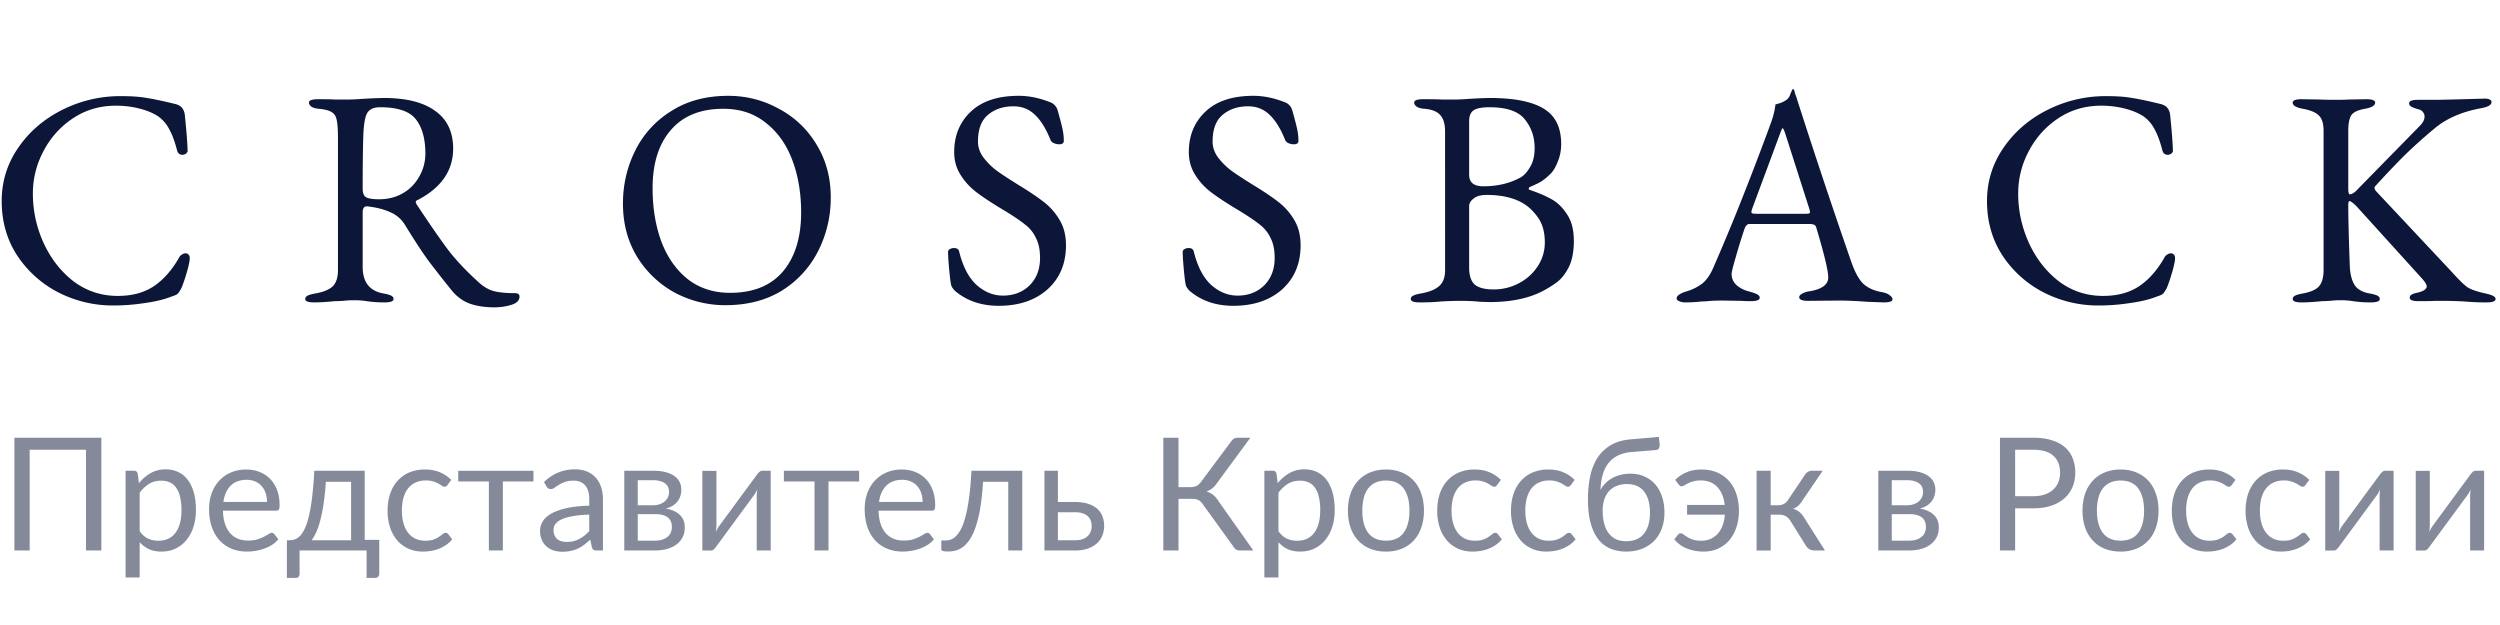 <svg width="200" height="50" fill="none" xmlns="http://www.w3.org/2000/svg"><g fill="#0C1638"><path d="M9.054 24.439A9.551 9.551 0 014.682 23.4a8.707 8.707 0 01-3.31-2.964C.548 19.169.136 17.72.136 16.089c0-1.564.437-2.98 1.31-4.249.872-1.284 2.042-2.297 3.508-3.038A10.31 10.31 0 019.671 7.69c.856 0 1.548.05 2.075.148.543.083 1.317.247 2.322.494.23.066.395.165.494.297.115.132.19.313.222.543.132 1.285.206 2.232.223 2.841.016.099-.025.19-.124.272a.46.46 0 01-.296.099c-.214 0-.354-.116-.42-.346-.181-.708-.387-1.268-.618-1.68a2.841 2.841 0 00-.914-1.062c-.411-.264-.914-.47-1.507-.618a7.524 7.524 0 00-1.877-.222c-1.252 0-2.38.33-3.384.988a6.992 6.992 0 00-2.372 2.618 7.134 7.134 0 00-.865 3.434 9.45 9.45 0 00.865 3.953c.576 1.252 1.375 2.272 2.396 3.063 1.038.774 2.215 1.161 3.533 1.161 1.136 0 2.091-.255 2.865-.766.79-.527 1.474-1.3 2.05-2.322a.485.485 0 01.223-.222.501.501 0 01.272-.099c.099 0 .181.033.247.099s.099.165.099.296c0 .198-.074.56-.223 1.087-.148.51-.296.947-.444 1.31-.132.23-.23.378-.297.444-.066.066-.23.14-.494.223-.576.23-1.284.403-2.124.518a16.4 16.4 0 01-2.545.198zm30.508.148c-.758 0-1.416-.099-1.976-.296-.544-.198-1.021-.544-1.433-1.038a88.02 88.02 0 01-1.878-2.396c-.494-.675-1.12-1.63-1.877-2.866a2.517 2.517 0 00-1.062-.963c-.544-.264-1.194-.436-1.952-.519h-.05c-.213 0-.32.165-.32.494v4.348c0 1.219.551 1.927 1.655 2.125.28.049.485.107.617.172.132.066.198.157.198.272 0 .181-.239.272-.717.272a9.482 9.482 0 01-1.432-.099 6.036 6.036 0 00-.988-.074c-.297 0-.602.016-.914.05-.297.016-.511.024-.643.024-.659.066-1.21.099-1.655.099-.477 0-.716-.09-.716-.272 0-.115.066-.206.197-.272.132-.066.338-.123.618-.172.642-.116 1.103-.305 1.383-.569.28-.28.42-.716.42-1.309V11.074c0-.691-.033-1.177-.098-1.457-.05-.297-.182-.51-.396-.642-.197-.132-.535-.223-1.013-.272-.263-.017-.469-.074-.617-.173-.132-.099-.198-.206-.198-.321 0-.181.239-.272.717-.272.708 0 1.169.008 1.383.025h1.037c.248 0 .618-.017 1.112-.05a40.98 40.98 0 011.73-.074c1.811 0 3.186.346 4.125 1.038.955.675 1.433 1.68 1.433 3.014 0 1.778-.972 3.162-2.915 4.15-.05.016-.074.057-.074.123 0 .05.024.116.074.198 1.037 1.564 1.869 2.767 2.495 3.607.642.84 1.482 1.729 2.52 2.668.395.345.798.568 1.21.667.412.098.955.148 1.63.148.247 0 .37.09.37.271 0 .313-.221.536-.666.668a4.509 4.509 0 01-1.334.197zm-9.24-8.646c.726 0 1.368-.165 1.928-.494a3.454 3.454 0 001.309-1.359c.313-.56.47-1.16.47-1.803 0-1.17-.248-2.075-.742-2.717-.494-.66-1.457-.989-2.89-.989-.51 0-.856.165-1.038.494-.164.313-.263.914-.296 1.804-.033 1.12-.05 2.52-.05 4.2 0 .378.1.617.297.716.198.099.535.148 1.013.148zm27.715 8.473a8.543 8.543 0 01-4.076-1.013 8.053 8.053 0 01-3.014-2.89c-.74-1.235-1.111-2.643-1.111-4.224 0-1.515.33-2.932.988-4.25a7.747 7.747 0 012.89-3.161c1.268-.807 2.784-1.21 4.546-1.21 1.449 0 2.8.345 4.051 1.037a7.641 7.641 0 013.014 2.866c.757 1.235 1.136 2.643 1.136 4.224a9.37 9.37 0 01-.988 4.249 7.915 7.915 0 01-2.89 3.186c-1.268.791-2.783 1.186-4.546 1.186zm.37-.988c1.845 0 3.254-.568 4.225-1.704.972-1.153 1.458-2.726 1.458-4.719 0-1.564-.24-2.972-.717-4.224-.477-1.252-1.185-2.24-2.124-2.964-.922-.742-2.05-1.112-3.385-1.112-1.828 0-3.227.568-4.2 1.704-.97 1.12-1.457 2.668-1.457 4.645 0 1.564.23 2.98.692 4.249.478 1.268 1.178 2.272 2.1 3.013.938.741 2.075 1.112 3.409 1.112zm21.485 1.038c-1.383 0-2.544-.396-3.483-1.186-.181-.181-.288-.346-.321-.494-.066-.297-.14-.98-.222-2.05l-.025-.544c0-.115.041-.198.123-.247a.654.654 0 01.371-.099c.214 0 .346.09.395.272.297 1.202.758 2.091 1.384 2.668.642.576 1.35.864 2.124.864.856 0 1.565-.271 2.125-.815.56-.56.84-1.293.84-2.198 0-.643-.108-1.17-.322-1.581a2.806 2.806 0 00-.84-1.063c-.362-.296-.905-.667-1.63-1.111l-.494-.297c-.807-.494-1.441-.922-1.902-1.284a5.147 5.147 0 01-1.186-1.334c-.33-.527-.494-1.128-.494-1.804 0-1.317.445-2.396 1.334-3.236.89-.84 2.166-1.26 3.829-1.26.84 0 1.704.181 2.594.544.115.05.222.132.32.247a.904.904 0 01.199.37c.164.577.288 1.046.37 1.409.083.345.124.691.124 1.037 0 .181-.124.272-.37.272-.15 0-.297-.033-.446-.099-.131-.066-.214-.148-.247-.247-.362-.906-.782-1.581-1.26-2.026-.46-.444-1.029-.667-1.704-.667-.824 0-1.507.23-2.05.692-.527.445-.79 1.153-.79 2.124 0 .462.147.89.444 1.285a5.37 5.37 0 001.111 1.087c.461.33 1.096.741 1.903 1.235.774.478 1.4.906 1.877 1.285.478.378.881.848 1.21 1.408.33.56.495 1.227.495 2 0 1.466-.495 2.644-1.483 3.533-.988.873-2.289 1.31-3.903 1.31zm18.77 0c-1.383 0-2.544-.396-3.482-1.186-.181-.181-.289-.346-.321-.494-.066-.297-.14-.98-.223-2.05l-.024-.544c0-.115.04-.198.123-.247a.654.654 0 01.37-.099c.215 0 .346.09.396.272.296 1.202.757 2.091 1.383 2.668.643.576 1.35.864 2.125.864.856 0 1.564-.271 2.124-.815.56-.56.84-1.293.84-2.198 0-.643-.107-1.17-.321-1.581a2.813 2.813 0 00-.84-1.063c-.362-.296-.906-.667-1.63-1.111l-.494-.297c-.807-.494-1.441-.922-1.903-1.284a5.145 5.145 0 01-1.185-1.334c-.33-.527-.494-1.128-.494-1.804 0-1.317.444-2.396 1.334-3.236.889-.84 2.165-1.26 3.829-1.26.84 0 1.704.181 2.593.544.116.05.223.132.322.247a.913.913 0 01.197.37c.165.577.288 1.046.371 1.409.082.345.123.691.123 1.037 0 .181-.123.272-.37.272a1.09 1.09 0 01-.445-.099c-.132-.066-.214-.148-.247-.247-.362-.906-.782-1.581-1.26-2.026-.461-.444-1.029-.667-1.704-.667-.824 0-1.507.23-2.05.692-.528.445-.791 1.153-.791 2.124 0 .462.148.89.444 1.285a5.37 5.37 0 001.112 1.087c.461.33 1.095.741 1.902 1.235.774.478 1.4.906 1.878 1.285a5.03 5.03 0 011.21 1.408c.33.56.494 1.227.494 2 0 1.466-.494 2.644-1.482 3.533-.988.873-2.289 1.31-3.903 1.31zm14.918-.272c-.478 0-.717-.09-.717-.272 0-.115.066-.206.198-.272.132-.066.338-.123.618-.172.658-.116 1.144-.313 1.457-.593.313-.28.47-.7.47-1.26V10.506c0-.593-.132-1.03-.396-1.31-.247-.279-.667-.444-1.26-.493-.263-.017-.469-.074-.617-.173-.132-.099-.198-.206-.198-.321 0-.181.239-.272.717-.272.741 0 1.235.008 1.482.025h1.087c.247 0 .601-.017 1.062-.05a35.8 35.8 0 011.68-.074c1.976 0 3.425.288 4.348.865.922.56 1.383 1.499 1.383 2.816 0 .51-.091.98-.272 1.408-.164.428-.354.75-.568.964-.263.263-.51.469-.741.617-.214.132-.519.28-.914.445-.066.033-.099.082-.099.148 0 .05.033.082.099.099.692.23 1.268.478 1.729.741.478.263.89.667 1.235 1.21.363.527.544 1.236.544 2.125 0 .84-.132 1.532-.395 2.075-.264.527-.577.93-.939 1.21a8.475 8.475 0 01-1.235.766c-1.12.56-2.52.84-4.2.84l-.741-.025c-.445-.049-.98-.074-1.606-.074-.411 0-.914.017-1.507.05-.461.05-1.029.074-1.704.074zm5.089-9.289c1.136 0 2.132-.238 2.989-.716.263-.148.51-.42.741-.815.247-.395.371-.906.371-1.532 0-.89-.264-1.655-.791-2.297-.511-.642-1.449-.964-2.816-.964-.642 0-1.079.09-1.309.272-.215.165-.322.445-.322.84v4.298c0 .61.379.914 1.137.914zm.815 8.251c.725 0 1.4-.164 2.026-.494a4.007 4.007 0 001.507-1.358c.378-.577.568-1.21.568-1.903 0-.84-.19-1.515-.568-2.025-.363-.51-.783-.898-1.26-1.161-.741-.412-1.68-.618-2.817-.618-.477 0-.831.099-1.062.297-.23.18-.346.378-.346.592V21.4c0 .66.157 1.12.47 1.384.313.247.807.37 1.482.37zm15.363 1.038a1.16 1.16 0 01-.518-.099c-.132-.05-.198-.123-.198-.222 0-.214.272-.404.815-.568a3.947 3.947 0 001.235-.618c.346-.28.643-.708.89-1.285.872-2.009 1.63-3.829 2.272-5.459a251.597 251.597 0 002.347-6.151c.181-.51.297-.988.346-1.433.049-.016.165-.05.346-.099.197-.066.379-.156.543-.272a.886.886 0 00.297-.444c.082-.198.14-.33.173-.395.016-.017.033-.017.049 0 .033 0 .058.008.074.024.033.083.058.173.074.272.033.099.066.19.099.272a564.973 564.973 0 004.397 13.191c.313.906.659 1.524 1.038 1.853.379.313.864.519 1.457.618.264.05.461.131.593.247.148.099.223.206.223.32 0 .166-.239.248-.717.248l-1.334-.05a31.944 31.944 0 00-2.1-.098l-2.593.024c-.478 0-.717-.099-.717-.296 0-.099.074-.19.222-.272a1.58 1.58 0 01.593-.197c1.005-.165 1.507-.536 1.507-1.112 0-.527-.321-1.861-.963-4.002-.033-.115-.099-.19-.198-.222-.082-.033-.239-.05-.469-.05h-4.669c-.181 0-.321.148-.42.445a45.24 45.24 0 00-.642 2.075c-.247.84-.371 1.334-.371 1.482 0 .346.132.642.395.89.28.246.626.42 1.038.518.296.083.502.157.617.223.132.066.198.156.198.271 0 .181-.239.272-.716.272a9.2 9.2 0 01-.741-.025l-1.507-.024c-.28 0-.593.008-.939.024-.329.033-.576.05-.741.05-.461.05-.889.074-1.285.074zm9.61-7.09c.099 0 .181-.008.247-.025.066-.016.099-.05.099-.099l-.05-.247-1.927-6.027c-.098-.297-.172-.445-.222-.445-.033 0-.099.14-.197.42l-2.248 6.053-.05.197c0 .082.033.132.099.148.082.017.222.025.42.025h3.829zm23.421 7.337a9.55 9.55 0 01-4.372-1.038 8.706 8.706 0 01-3.31-2.964c-.824-1.268-1.236-2.717-1.236-4.348 0-1.564.437-2.98 1.31-4.249.873-1.284 2.042-2.297 3.508-3.038a10.307 10.307 0 014.718-1.112c.856 0 1.548.05 2.075.148.544.083 1.318.247 2.322.494.231.066.395.165.494.297.115.132.19.313.223.543.131 1.285.205 2.232.222 2.841.016.099-.025.19-.124.272a.459.459 0 01-.296.099c-.214 0-.354-.116-.42-.346-.181-.708-.387-1.268-.618-1.68a2.834 2.834 0 00-.914-1.062c-.411-.264-.914-.47-1.507-.618a7.52 7.52 0 00-1.877-.222c-1.252 0-2.38.33-3.384.988a6.995 6.995 0 00-2.372 2.618 7.138 7.138 0 00-.864 3.434c0 1.367.288 2.685.864 3.953.577 1.252 1.375 2.272 2.396 3.063 1.038.774 2.215 1.161 3.533 1.161 1.136 0 2.091-.255 2.866-.766.79-.527 1.473-1.3 2.05-2.322a.481.481 0 01.222-.222.503.503 0 01.272-.099c.099 0 .181.033.247.099s.099.165.099.296c0 .198-.074.56-.223 1.087-.148.51-.296.947-.444 1.31-.132.23-.231.378-.297.444-.066.066-.23.14-.494.223-.576.23-1.284.403-2.124.518-.84.132-1.688.198-2.545.198zm16.254-.247c-.477 0-.716-.09-.716-.272 0-.115.066-.206.197-.272.132-.066.338-.123.618-.172.626-.116 1.054-.305 1.285-.569.247-.28.37-.724.37-1.334V10.457c0-.56-.123-.964-.37-1.21-.231-.248-.659-.429-1.285-.544-.543-.099-.815-.264-.815-.494 0-.181.239-.272.716-.272l1.532.025c.247.016.659.024 1.235.024.461 0 .782-.008.963-.024l1.433-.025c.478 0 .717.09.717.272 0 .23-.272.395-.816.494-.576.099-.947.28-1.111.543-.148.264-.223.667-.223 1.21v4.62c0 .313.042.47.124.47.082 0 .189-.041.321-.124.132-.099.247-.206.346-.321l4.941-5.04c.247-.246.37-.493.37-.74a.525.525 0 00-.123-.346.56.56 0 00-.346-.223 3.04 3.04 0 01-.593-.222c-.115-.066-.173-.156-.173-.272 0-.18.239-.272.716-.272h1.334c.379 0 1.433-.024 3.162-.074l.84-.024c.165 0 .297.024.396.074.098.05.148.115.148.197 0 .231-.272.396-.815.494-1.549.28-2.8.824-3.755 1.63a41.058 41.058 0 00-2.397 2.15 76.691 76.691 0 00-2.346 2.47.168.168 0 00-.05.124c0 .099.058.206.173.321l5.978 6.373c.577.643 1.005 1.063 1.285 1.26.28.182.757.346 1.433.494.296.066.502.132.617.198.132.066.198.148.198.247 0 .181-.239.272-.716.272a19.22 19.22 0 01-1.779-.074 34.068 34.068 0 00-1.655-.05h-.692c-.214.017-.65.025-1.309.025-.478 0-.717-.09-.717-.272 0-.115.05-.197.149-.247.098-.066.271-.123.518-.173.461-.115.692-.28.692-.494 0-.131-.123-.337-.37-.617l-5.238-5.78c-.28-.28-.469-.42-.568-.42-.066 0-.099.114-.099.345 0 1.005.042 2.643.124 4.916.033.593.156 1.07.37 1.433.231.362.635.593 1.211.692.28.049.486.107.618.172.131.066.197.157.197.272 0 .181-.239.272-.716.272a9.483 9.483 0 01-1.433-.099 6.034 6.034 0 00-.988-.074c-.28 0-.568.016-.865.05-.28.016-.486.024-.617.024-.626.066-1.17.099-1.631.099z"/><path opacity=".5" d="M8.108 44.038H6.88v-8.057H2.373v8.057H1.152v-9.02h6.956v9.02zm3.066-1.536c.205.277.43.472.673.586.244.113.516.17.819.17.595 0 1.053-.212 1.372-.636.319-.424.478-1.028.478-1.813a4.4 4.4 0 00-.113-1.07 2.019 2.019 0 00-.315-.73 1.229 1.229 0 00-.51-.422 1.696 1.696 0 00-.686-.132c-.365 0-.686.084-.963.251a2.788 2.788 0 00-.755.712v3.084zm-.057-3.852c.269-.332.58-.598.932-.8a2.393 2.393 0 011.208-.302c.37 0 .703.072 1.001.214.298.139.552.346.762.623.21.273.371.613.485 1.02.113.407.17.875.17 1.404 0 .47-.064.908-.19 1.316a3.17 3.17 0 01-.547 1.05 2.568 2.568 0 01-.869.7c-.34.167-.724.251-1.152.251-.39 0-.726-.065-1.007-.195a2.414 2.414 0 01-.736-.554v2.82h-1.127v-8.536h.673c.16 0 .259.078.296.233l.101.756zm10.242 1.504c0-.26-.037-.497-.113-.711a1.507 1.507 0 00-.32-.56 1.355 1.355 0 00-.51-.365 1.694 1.694 0 00-.687-.133c-.537 0-.963.158-1.278.473-.31.31-.503.742-.579 1.296h3.488zm.907 2.99a2.19 2.19 0 01-.497.44 3.17 3.17 0 01-.623.303 3.68 3.68 0 01-.68.176 3.974 3.974 0 01-.699.063c-.44 0-.848-.073-1.221-.22-.37-.151-.69-.37-.963-.655a3.061 3.061 0 01-.63-1.07c-.15-.424-.226-.91-.226-1.46 0-.445.067-.86.201-1.247.139-.386.336-.72.592-1 .256-.286.568-.508.938-.668.369-.163.784-.245 1.246-.245.382 0 .734.065 1.058.195.327.126.608.31.843.554.24.239.426.537.56.894.134.352.202.755.202 1.208 0 .177-.02.294-.057.353-.038.059-.11.088-.214.088h-4.262c.013.403.068.753.164 1.051.1.298.24.548.416.75.176.196.386.345.63.446.242.097.515.145.817.145.281 0 .523-.031.724-.094a3.622 3.622 0 00.894-.422c.1-.067.187-.1.258-.1.093 0 .164.035.214.106l.315.41zm5.822.076v-4.677h-2.021c-.042.654-.1 1.233-.176 1.737-.076.504-.164.946-.265 1.328a5.699 5.699 0 01-.327.963c-.117.265-.241.48-.371.649h3.16zm2.253-.032v2.7c0 .11-.031.194-.094.253a.304.304 0 01-.233.094h-.686v-2.197h-5.363v1.876c0 .08-.026.153-.076.22-.046.067-.124.101-.233.101h-.705V43.22h.208c.147 0 .291-.025.434-.076.147-.05.288-.145.422-.283.134-.143.26-.342.377-.598.122-.256.231-.59.328-1 .096-.412.18-.912.252-1.5a31.45 31.45 0 00.17-2.102h4.035v5.527h1.164zm5.462-4.394a.5.5 0 01-.1.108.226.226 0 01-.139.037.384.384 0 01-.208-.075 2.87 2.87 0 00-.283-.176 2.003 2.003 0 00-.409-.17 1.845 1.845 0 00-.592-.082 1.92 1.92 0 00-.83.17c-.24.109-.441.268-.605.478-.16.21-.281.464-.365.762-.08.298-.12.631-.12 1 0 .387.044.73.133 1.033.088.298.212.55.371.755.164.202.359.357.585.466.231.105.49.157.775.157.272 0 .497-.03.673-.094.176-.067.321-.14.434-.22.118-.08.215-.151.29-.214.08-.067.158-.1.233-.1.092 0 .164.035.214.106l.315.41a2.232 2.232 0 01-.472.44 2.993 2.993 0 01-.573.308c-.202.08-.413.139-.636.177-.222.037-.449.056-.68.056-.398 0-.77-.073-1.114-.22a2.559 2.559 0 01-.888-.636 3.027 3.027 0 01-.591-1.032 4.193 4.193 0 01-.214-1.391c0-.475.065-.913.195-1.316.134-.403.327-.749.579-1.039a2.65 2.65 0 01.938-.686 3.171 3.171 0 011.284-.245c.45 0 .844.073 1.184.22.344.143.648.346.912.61l-.296.404zm6.875-.276h-2.449v5.52h-1.12v-5.52h-2.45v-.857h6.019v.857zm4.462 2.65a9.065 9.065 0 00-1.322.126c-.36.063-.656.146-.887.251-.227.105-.392.23-.497.372a.81.81 0 00-.151.478c0 .168.027.313.081.434a.853.853 0 00.22.303c.097.075.208.132.334.17.13.033.269.05.416.05.197 0 .377-.019.541-.057.164-.042.317-.1.46-.176a2.43 2.43 0 00.415-.27c.135-.105.264-.225.39-.36v-1.321zm-3.62-2.606c.353-.34.733-.594 1.14-.762a3.517 3.517 0 011.354-.252c.356 0 .673.059.95.176.277.118.51.282.699.491.189.21.331.464.428.762.096.298.145.625.145.982v4.08h-.498a.513.513 0 01-.251-.051c-.06-.038-.105-.11-.139-.214l-.126-.605a6.838 6.838 0 01-.49.416c-.16.117-.328.218-.504.302-.177.08-.365.14-.567.183a2.91 2.91 0 01-.66.069c-.248 0-.481-.034-.7-.1a1.689 1.689 0 01-.572-.316 1.522 1.522 0 01-.384-.522 1.897 1.897 0 01-.139-.755c0-.252.07-.494.208-.724.138-.235.363-.443.673-.624.311-.18.716-.327 1.215-.44.5-.118 1.112-.185 1.838-.202v-.497c0-.495-.107-.869-.32-1.12-.215-.256-.527-.384-.938-.384-.277 0-.51.035-.7.107a2.483 2.483 0 00-.484.233 7.48 7.48 0 00-.352.232.505.505 0 01-.29.101.334.334 0 01-.195-.056.594.594 0 01-.139-.152l-.201-.358zm8.871 4.69c.42 0 .751-.097.995-.29.243-.198.365-.466.365-.806 0-.151-.023-.288-.07-.41a.796.796 0 00-.226-.327 1.077 1.077 0 00-.422-.214 2.296 2.296 0 00-.636-.075H51.02v2.121h1.372zm-1.372-4.835v2.002h1.227c.185 0 .355-.026.51-.076.16-.055.296-.128.41-.22.113-.097.2-.21.264-.34a1.026 1.026 0 00.031-.78.698.698 0 00-.214-.297 1.074 1.074 0 00-.396-.207 1.929 1.929 0 00-.605-.082H51.02zm1.259-.756c.394 0 .732.04 1.013.12.282.08.512.189.693.327.18.135.312.294.396.479.084.184.126.382.126.591 0 .139-.019.284-.056.435a1.431 1.431 0 01-.585.812c-.16.109-.362.195-.605.258.487.084.862.254 1.127.51.264.252.396.585.396 1 0 .311-.063.582-.189.813a1.662 1.662 0 01-.51.573c-.214.155-.465.27-.755.346-.29.075-.6.113-.931.113h-2.456v-6.377h2.336zm9.38 0v6.377h-1.12v-4.33c0-.085.004-.175.012-.271a6.77 6.77 0 01.032-.29 4.02 4.02 0 01-.114.233 1.712 1.712 0 01-.12.195l-3.077 4.186a1.074 1.074 0 01-.177.195.335.335 0 01-.226.088h-.68v-6.376h1.127v4.33c0 .08-.004.168-.013.265a7.295 7.295 0 01-.031.283c.038-.08.075-.153.113-.22a2.68 2.68 0 01.113-.195l3.078-4.186a.93.93 0 01.177-.19.345.345 0 01.233-.094h.673zm7.072.857H66.28v5.52h-1.12v-5.52h-2.45v-.857h6.019v.857zm5.078 1.636c0-.26-.038-.497-.114-.711a1.507 1.507 0 00-.32-.56 1.354 1.354 0 00-.51-.365 1.694 1.694 0 00-.687-.133c-.537 0-.963.158-1.277.473-.311.31-.504.742-.58 1.296h3.488zm.906 2.99a2.19 2.19 0 01-.497.44c-.193.123-.4.223-.623.303a3.68 3.68 0 01-.68.176 3.974 3.974 0 01-.699.063c-.44 0-.847-.073-1.221-.22-.37-.151-.69-.37-.963-.655a3.061 3.061 0 01-.63-1.07c-.15-.424-.226-.91-.226-1.46 0-.445.067-.86.201-1.247.139-.386.336-.72.592-1 .256-.286.569-.508.938-.668.37-.163.785-.245 1.246-.245.382 0 .735.065 1.058.195.327.126.608.31.843.554.24.239.426.537.56.894.135.352.202.755.202 1.208 0 .177-.019.294-.057.353-.037.059-.109.088-.214.088h-4.261c.012.403.067.753.163 1.051.101.298.24.548.416.75.176.196.386.345.63.446.243.097.515.145.818.145.28 0 .522-.031.724-.094a3.622 3.622 0 00.893-.422c.101-.067.187-.1.258-.1.093 0 .164.035.214.106l.315.41zm7.067.894h-1.12v-5.495h-2.015c-.05.81-.126 1.51-.227 2.102a9.776 9.776 0 01-.365 1.505 4.181 4.181 0 01-.472 1.007 2.39 2.39 0 01-.547.598c-.19.142-.386.239-.592.29-.201.05-.403.075-.604.075-.357 0-.535-.057-.535-.17v-.711h.327c.143 0 .287-.025.434-.076.147-.05.29-.147.428-.29a2.35 2.35 0 00.41-.597c.13-.26.247-.596.352-1.008.11-.415.201-.917.277-1.504.08-.592.14-1.293.183-2.103h4.066v6.377zm4.223-.818c.227 0 .422-.027.586-.082.167-.059.306-.139.415-.24a1.02 1.02 0 00.246-.364c.054-.139.081-.29.081-.454 0-.15-.023-.291-.069-.421a.851.851 0 00-.233-.353c-.105-.1-.243-.18-.415-.239a1.96 1.96 0 00-.63-.088h-1.353v2.24h1.372zm-.019-3.06c.441 0 .81.053 1.108.158.302.105.544.245.724.422.185.176.317.38.397.61a2.183 2.183 0 01-.032 1.511c-.1.24-.25.447-.447.623a2.19 2.19 0 01-.73.41c-.29.096-.623.144-1 .144h-2.45v-6.377h1.077v2.5h1.353zm14.282 3.878h-1.096a.527.527 0 01-.314-.094 1.074 1.074 0 01-.24-.29l-2.385-3.305a.959.959 0 00-.353-.34c-.126-.067-.298-.1-.516-.1H94.28v4.13h-1.215v-9.021h1.215v3.953h.938c.19 0 .349-.03.479-.088.134-.06.266-.175.396-.347l2.36-3.172a.852.852 0 01.227-.246c.093-.067.2-.1.321-.1h1.026l-2.725 3.707a1.57 1.57 0 01-.793.598c.222.06.409.154.56.284.155.126.302.302.44.528l2.758 3.903zm2.009-1.536c.205.277.43.472.673.586.244.113.516.17.819.17.595 0 1.053-.212 1.372-.636.319-.424.478-1.028.478-1.813a4.43 4.43 0 00-.113-1.07 2.005 2.005 0 00-.315-.73 1.222 1.222 0 00-.51-.422 1.694 1.694 0 00-.686-.132c-.365 0-.686.084-.963.251a2.787 2.787 0 00-.755.712v3.084zm-.057-3.852c.269-.332.579-.598.932-.8a2.39 2.39 0 011.208-.302c.37 0 .703.072 1.001.214.298.139.552.346.762.623.21.273.371.613.485 1.02.113.407.169.875.169 1.404 0 .47-.062.908-.188 1.316a3.176 3.176 0 01-.548 1.05 2.57 2.57 0 01-.869.7c-.34.167-.724.251-1.152.251-.39 0-.726-.065-1.007-.195a2.412 2.412 0 01-.736-.554v2.82h-1.127v-8.536h.674c.159 0 .258.078.295.233l.101.756zm8.663-1.09c.465 0 .885.078 1.259.234.373.155.692.375.956.66.265.286.466.632.605 1.04.142.402.214.853.214 1.353 0 .503-.072.956-.214 1.36-.139.402-.34.746-.605 1.032a2.697 2.697 0 01-.956.66 3.336 3.336 0 01-1.259.227 3.4 3.4 0 01-1.272-.226 2.71 2.71 0 01-.957-.661 2.938 2.938 0 01-.61-1.033 4.153 4.153 0 01-.208-1.36c0-.499.069-.95.208-1.353.142-.407.346-.753.61-1.038.265-.286.584-.506.957-.661a3.32 3.32 0 011.272-.233zm0 5.691c.629 0 1.099-.21 1.41-.63.31-.423.465-1.013.465-1.768 0-.76-.155-1.351-.465-1.775-.311-.424-.781-.636-1.41-.636-.319 0-.598.055-.838.164-.235.109-.432.266-.591.472a2.16 2.16 0 00-.353.761 4.161 4.161 0 00-.113 1.014c0 .755.155 1.345.466 1.769.314.42.791.63 1.429.63zm8.893-4.456a.527.527 0 01-.101.107.229.229 0 01-.139.037.38.38 0 01-.207-.075 2.869 2.869 0 00-.284-.176 1.991 1.991 0 00-.409-.17 1.838 1.838 0 00-.591-.082 1.92 1.92 0 00-.831.17c-.24.109-.441.268-.605.478-.159.21-.281.464-.365.762a3.905 3.905 0 00-.119 1c0 .387.044.73.132 1.033.088.298.212.55.371.755.164.202.359.357.586.466.23.105.489.157.774.157.273 0 .497-.03.673-.094.177-.067.321-.14.435-.22.117-.08.214-.151.289-.214.08-.067.158-.1.233-.1.093 0 .164.035.214.106l.315.41a2.226 2.226 0 01-.472.44 2.98 2.98 0 01-1.209.485 4.058 4.058 0 01-.68.056c-.398 0-.77-.073-1.114-.22a2.558 2.558 0 01-.887-.636 3.029 3.029 0 01-.592-1.032 4.185 4.185 0 01-.214-1.391c0-.475.065-.913.195-1.316.134-.403.327-.749.579-1.039.256-.293.569-.522.938-.686a3.174 3.174 0 011.284-.245c.449 0 .844.073 1.184.22.344.143.648.346.912.61l-.295.404zm5.901 0a.501.501 0 01-.101.107.225.225 0 01-.138.037.385.385 0 01-.208-.075 2.963 2.963 0 00-.283-.176 2.015 2.015 0 00-.409-.17 1.849 1.849 0 00-.592-.082 1.92 1.92 0 00-.831.17c-.239.109-.441.268-.604.478-.16.21-.281.464-.365.762a3.86 3.86 0 00-.12 1c0 .387.044.73.132 1.033.088.298.212.55.372.755.163.202.358.357.585.466.231.105.489.157.774.157.273 0 .498-.03.674-.094.176-.067.321-.14.434-.22.118-.08.214-.151.29-.214a.364.364 0 01.233-.1c.092 0 .163.035.214.106l.314.41a2.226 2.226 0 01-.472.44 2.98 2.98 0 01-1.208.485 4.066 4.066 0 01-.68.056c-.399 0-.77-.073-1.114-.22a2.562 2.562 0 01-.888-.636 3.029 3.029 0 01-.592-1.032 4.211 4.211 0 01-.214-1.391c0-.475.065-.913.195-1.316.135-.403.328-.749.58-1.039.256-.293.568-.522.938-.686a3.167 3.167 0 011.284-.245c.449 0 .843.073 1.183.22.344.143.648.346.913.61l-.296.404zm4.414 4.5c.629 0 1.104-.199 1.423-.598.323-.403.484-.965.484-1.687 0-.717-.155-1.277-.466-1.68-.306-.403-.768-.605-1.384-.605-.298 0-.567.049-.806.145a1.62 1.62 0 00-.611.41c-.163.18-.291.402-.384.666a2.866 2.866 0 00-.132.907c0 .382.04.724.12 1.026.079.302.197.558.352.768.16.21.355.371.586.485.235.109.507.163.818.163zm.434-7.132a3.09 3.09 0 00-1.101.284 2.176 2.176 0 00-.756.616 2.625 2.625 0 00-.453.926c-.101.36-.159.768-.176 1.221.101-.201.231-.382.39-.541.16-.164.342-.302.548-.416a2.57 2.57 0 01.667-.264c.243-.063.502-.095.774-.095.424 0 .804.076 1.14.227.34.147.627.357.862.63.239.272.422.602.548.988.126.382.189.806.189 1.271 0 .474-.074.905-.221 1.29-.142.383-.348.71-.617.983a2.763 2.763 0 01-.969.623c-.374.147-.793.22-1.259.22-.428 0-.829-.071-1.202-.214a2.335 2.335 0 01-.97-.705c-.273-.327-.489-.757-.648-1.29-.155-.537-.233-1.198-.233-1.983 0-.671.061-1.288.183-1.85a4.36 4.36 0 01.585-1.467c.273-.416.623-.75 1.051-1.001.432-.256.957-.412 1.574-.466l2.279-.195.063.579a.55.55 0 01-.057.327c-.05.088-.141.137-.271.145l-1.92.157zm3.49 2.229c.264-.265.569-.468.913-.61.344-.148.738-.221 1.183-.221.483 0 .911.082 1.284.245.374.164.686.393.938.686.256.29.449.636.579 1.039.135.403.202.841.202 1.316 0 .52-.074.984-.221 1.39a3.01 3.01 0 01-.591 1.033c-.252.277-.55.489-.894.636-.34.147-.709.22-1.108.22-.462 0-.9-.077-1.316-.233a2.448 2.448 0 01-1.038-.749l.296-.371a.245.245 0 01.214-.107c.075 0 .153.031.233.094.079.059.178.126.295.202.122.075.271.144.447.207.177.06.401.089.674.089.264 0 .506-.047.724-.139.218-.092.409-.227.573-.403.163-.176.295-.392.396-.648.101-.26.164-.558.189-.894h-3.021v-.78h3.008c-.067-.613-.264-1.092-.591-1.436-.328-.348-.772-.522-1.335-.522a2.22 2.22 0 00-1.013.233c-.114.058-.21.113-.29.163a.404.404 0 01-.207.07.263.263 0 01-.139-.032.503.503 0 01-.101-.107l-.283-.371zm10.385-.416a.716.716 0 01.233-.226.587.587 0 01.309-.089h.875l-1.656 2.43c-.1.155-.205.283-.314.384-.11.097-.244.172-.403.227.201.054.371.14.51.258.138.113.262.26.371.44l1.674 2.638h-.78c-.202 0-.357-.033-.466-.1a.885.885 0 01-.283-.29l-1.24-1.983c-.198-.327-.493-.491-.888-.491h-.686v2.87h-1.127v-6.383h1.127v2.758h.604a.894.894 0 00.787-.428l1.353-2.015zm8.315 5.275c.42 0 .751-.096.995-.29.243-.197.365-.465.365-.805 0-.151-.023-.288-.07-.41a.792.792 0 00-.226-.327 1.08 1.08 0 00-.422-.214 2.297 2.297 0 00-.636-.075h-1.378v2.121h1.372zm-1.372-4.834v2.002h1.227c.185 0 .355-.026.51-.076.16-.055.296-.128.409-.22.114-.097.202-.21.265-.34a1.024 1.024 0 00.031-.78.695.695 0 00-.214-.297 1.078 1.078 0 00-.396-.207 1.936 1.936 0 00-.605-.082h-1.227zm1.259-.756c.394 0 .732.04 1.013.12.281.08.512.189.693.327.18.135.312.294.396.479.084.184.126.382.126.591 0 .139-.019.284-.057.435a1.422 1.422 0 01-.585.812c-.159.109-.361.195-.604.258.487.084.862.254 1.126.51.265.252.397.585.397 1 0 .311-.063.582-.189.813a1.648 1.648 0 01-.51.573c-.214.155-.465.27-.755.346-.29.075-.6.113-.932.113h-2.455v-6.377h2.336zm10.058 2.034c.348 0 .655-.047.919-.139.269-.092.493-.22.674-.384.184-.168.323-.367.415-.598a2.02 2.02 0 00.139-.761c0-.575-.179-1.024-.535-1.348-.353-.323-.89-.484-1.612-.484h-1.448v3.714h1.448zm0-4.677c.571 0 1.066.067 1.486.201.424.13.774.317 1.051.56.277.244.483.537.617.882.138.344.208.728.208 1.152 0 .42-.074.803-.221 1.151a2.467 2.467 0 01-.648.9 3.006 3.006 0 01-1.051.592c-.416.139-.896.208-1.442.208h-1.448v3.374h-1.214v-9.02h2.662zm6.99 2.543c.466 0 .886.077 1.259.233.374.155.693.375.957.66.264.286.466.632.604 1.04.143.402.214.853.214 1.353 0 .503-.071.956-.214 1.36-.138.402-.34.746-.604 1.032a2.692 2.692 0 01-.957.66 3.329 3.329 0 01-1.259.227c-.47 0-.894-.075-1.271-.226a2.692 2.692 0 01-.957-.661 2.94 2.94 0 01-.611-1.033 4.18 4.18 0 01-.208-1.36c0-.499.07-.95.208-1.353a2.93 2.93 0 01.611-1.038 2.69 2.69 0 01.957-.661 3.31 3.31 0 011.271-.233zm0 5.69c.63 0 1.1-.21 1.41-.63.311-.423.466-1.013.466-1.768 0-.76-.155-1.351-.466-1.775-.31-.424-.78-.636-1.41-.636-.319 0-.598.055-.837.164-.235.109-.432.266-.592.472-.155.205-.273.46-.352.761a4.11 4.11 0 00-.114 1.014c0 .755.156 1.345.466 1.769.315.42.791.63 1.429.63zm8.893-4.456a.478.478 0 01-.101.107.223.223 0 01-.138.037.385.385 0 01-.208-.075 2.842 2.842 0 00-.283-.176 2.015 2.015 0 00-.409-.17 1.849 1.849 0 00-.592-.082 1.92 1.92 0 00-.831.17 1.6 1.6 0 00-.604.478c-.16.21-.281.464-.365.762a3.86 3.86 0 00-.12 1c0 .387.044.73.132 1.033.089.298.212.55.372.755.163.202.359.357.585.466.231.105.489.157.774.157.273 0 .498-.03.674-.094.176-.067.321-.14.434-.22.118-.08.214-.151.29-.214.08-.067.157-.1.233-.1.092 0 .163.035.214.106l.315.41a2.23 2.23 0 01-.473.44 3.001 3.001 0 01-.572.308c-.202.08-.414.139-.636.177a4.066 4.066 0 01-.68.056c-.399 0-.77-.073-1.114-.22a2.562 2.562 0 01-.888-.636 3.01 3.01 0 01-.591-1.032 4.185 4.185 0 01-.214-1.391c0-.475.065-.913.195-1.316.134-.403.327-.749.579-1.039.256-.293.568-.522.938-.686a3.167 3.167 0 011.284-.245c.449 0 .843.073 1.183.22.344.143.649.346.913.61l-.296.404zm5.902 0a.527.527 0 01-.101.107.229.229 0 01-.139.037.38.38 0 01-.207-.075 2.869 2.869 0 00-.284-.176 1.991 1.991 0 00-.409-.17 1.845 1.845 0 00-.592-.082c-.314 0-.591.056-.83.17-.24.109-.441.268-.605.478-.159.21-.281.464-.365.762-.08.298-.119.631-.119 1 0 .387.044.73.132 1.033.088.298.212.55.371.755.164.202.359.357.586.466.23.105.488.157.774.157.273 0 .497-.03.673-.094.177-.067.321-.14.435-.22.117-.08.214-.151.289-.214.08-.067.158-.1.233-.1.092 0 .164.035.214.106l.315.41a2.25 2.25 0 01-.472.44 2.98 2.98 0 01-1.209.485 4.058 4.058 0 01-.68.056c-.398 0-.77-.073-1.114-.22a2.549 2.549 0 01-.887-.636 3.029 3.029 0 01-.592-1.032 4.185 4.185 0 01-.214-1.391c0-.475.065-.913.195-1.316.134-.403.327-.749.579-1.039.256-.293.569-.522.938-.686a3.174 3.174 0 011.284-.245c.449 0 .844.073 1.184.22.344.143.648.346.912.61l-.295.404zm7.044-1.134v6.377h-1.121v-4.33c0-.085.005-.175.013-.271.008-.097.019-.193.031-.29a3.512 3.512 0 01-.113.233 1.92 1.92 0 01-.119.195l-3.079 4.186a1.08 1.08 0 01-.176.195.335.335 0 01-.226.088h-.68v-6.376h1.126v4.33c0 .08-.004.168-.012.265a7.728 7.728 0 01-.032.283c.038-.08.076-.153.114-.22.037-.071.075-.136.113-.195l3.078-4.186a.93.93 0 01.176-.19.347.347 0 01.233-.094h.674zm7.241 0v6.377h-1.12v-4.33c0-.085.004-.175.012-.271.009-.097.019-.193.032-.29a4.897 4.897 0 01-.113.233 1.757 1.757 0 01-.12.195l-3.078 4.186a1.08 1.08 0 01-.176.195.338.338 0 01-.227.088h-.68v-6.376h1.127v4.33c0 .08-.004.168-.013.265a7.687 7.687 0 01-.031.283c.038-.08.075-.153.113-.22.038-.071.076-.136.113-.195l3.079-4.186a.93.93 0 01.176-.19.345.345 0 01.233-.094h.673z"/></g></svg>
